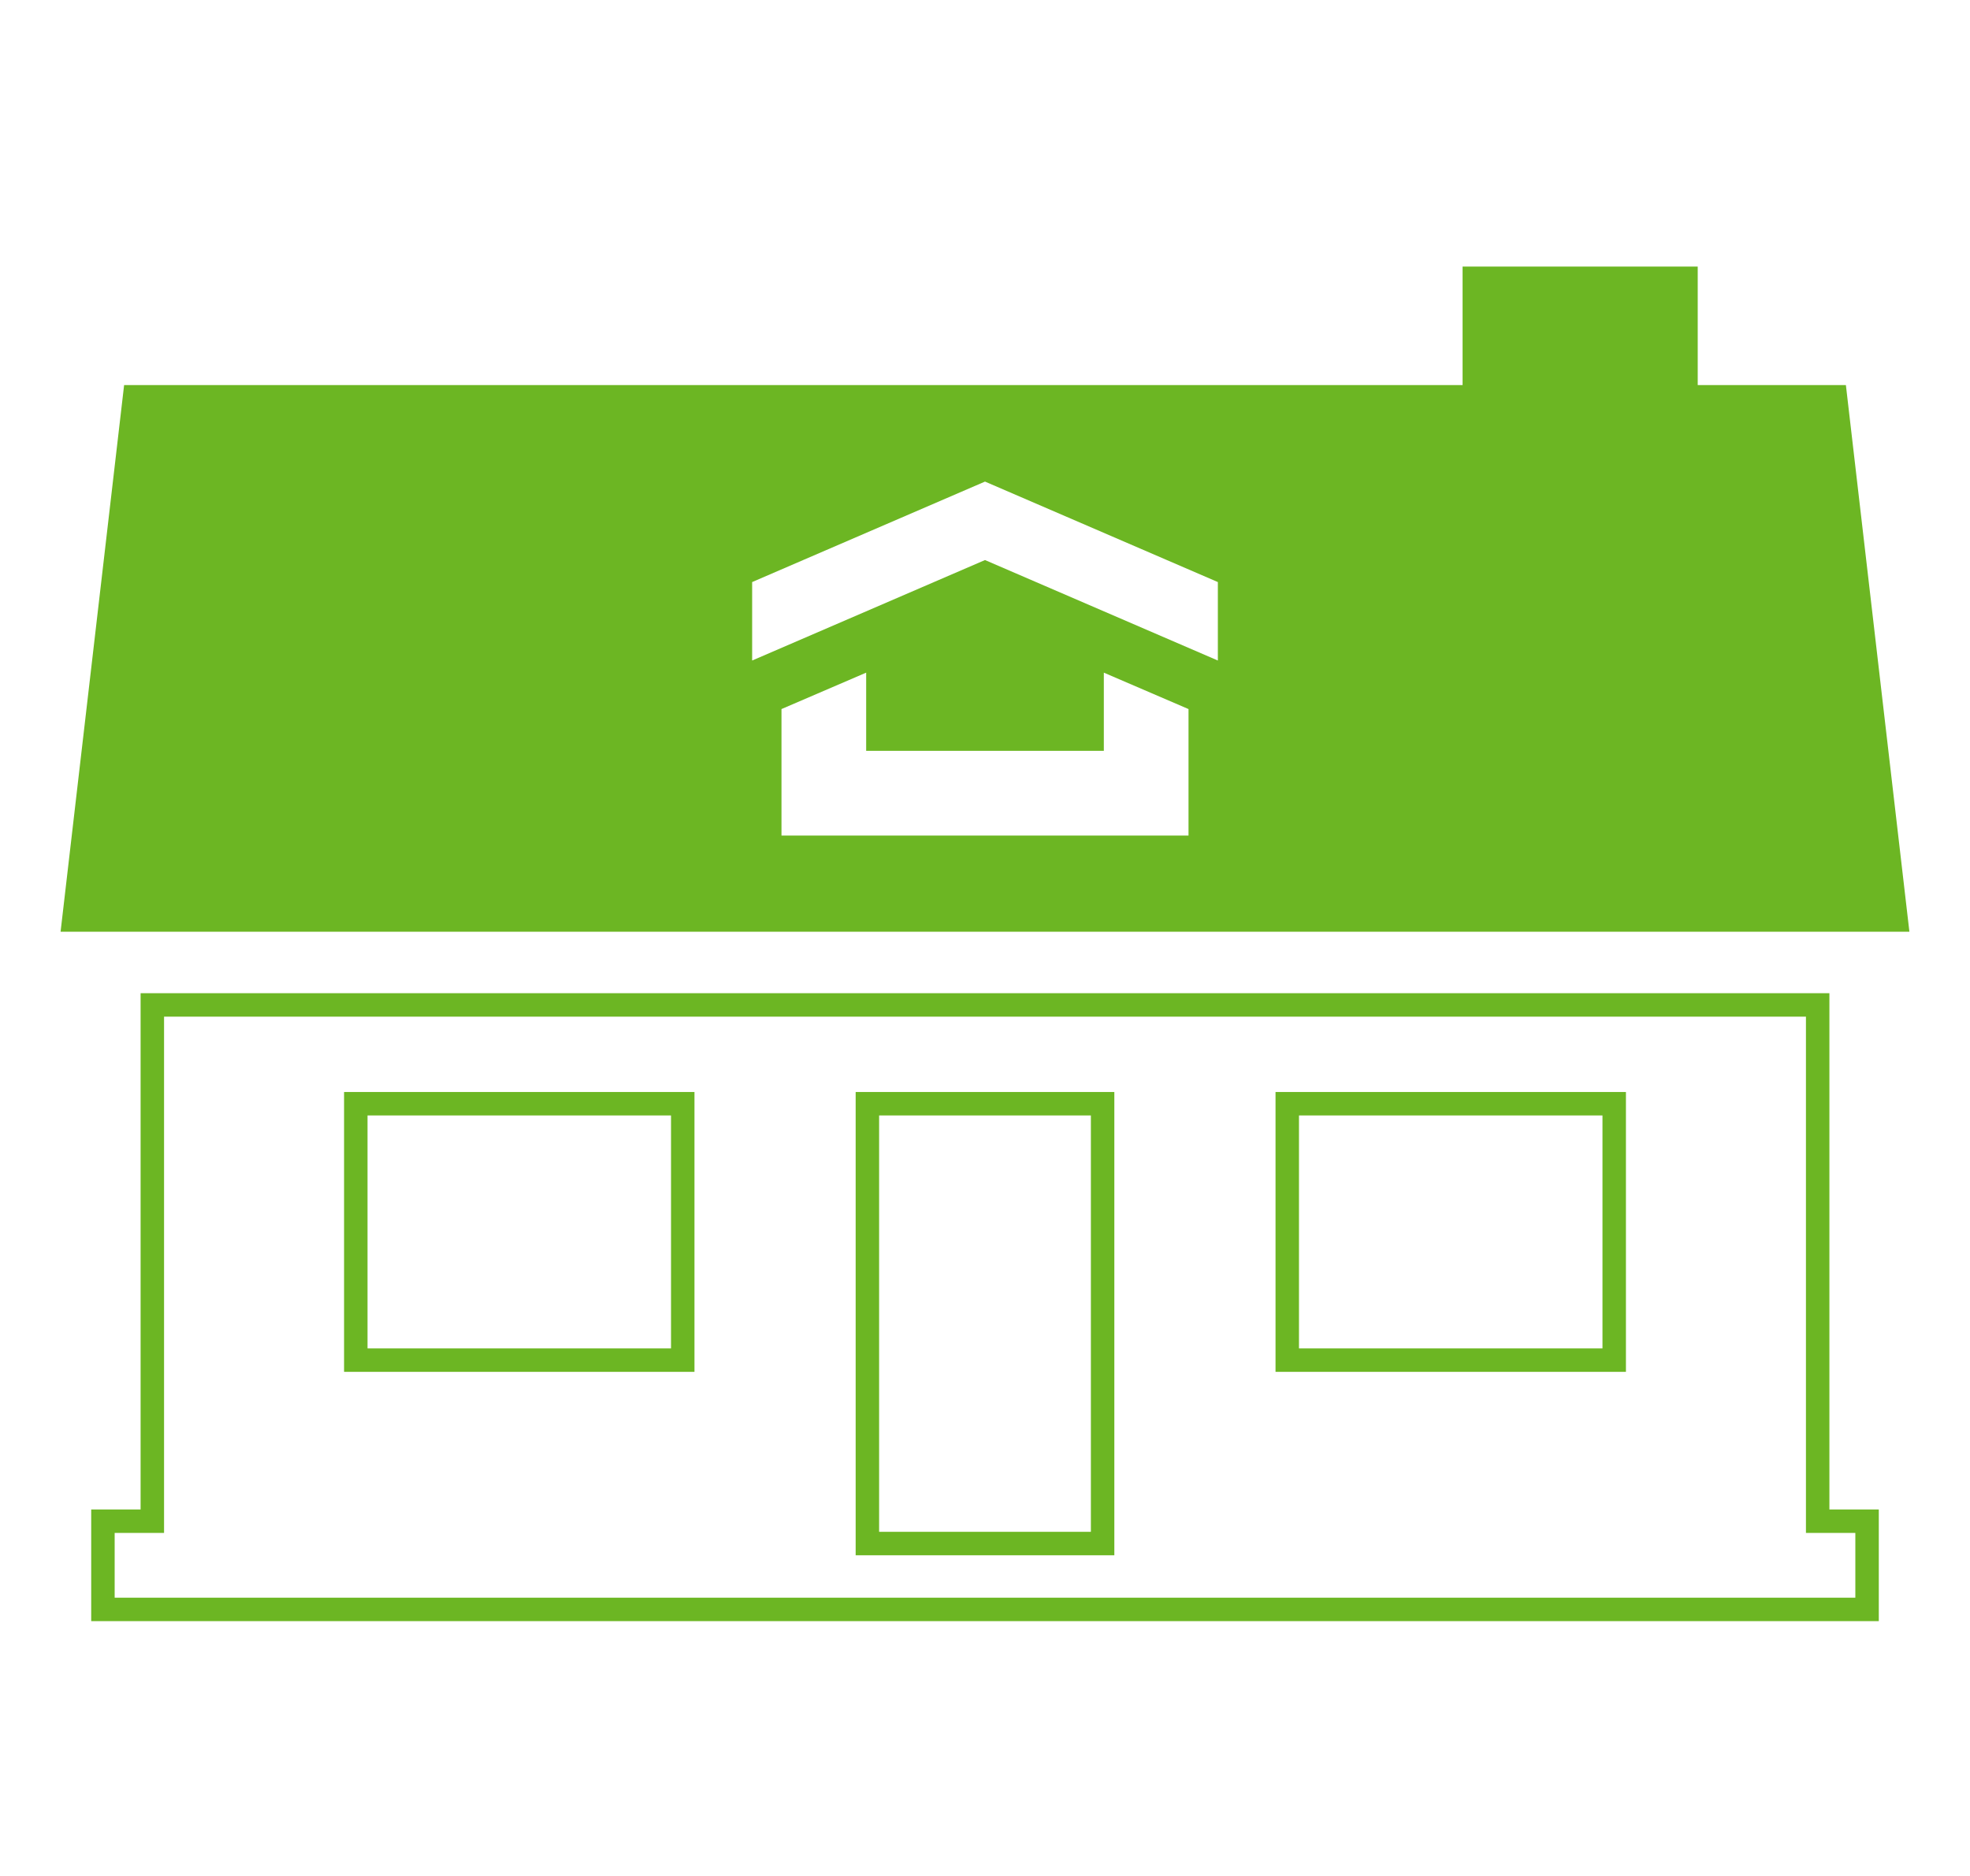 <?xml version="1.0" encoding="utf-8"?>
<!-- Generator: Adobe Illustrator 16.0.0, SVG Export Plug-In . SVG Version: 6.00 Build 0)  -->
<!DOCTYPE svg PUBLIC "-//W3C//DTD SVG 1.1//EN" "http://www.w3.org/Graphics/SVG/1.1/DTD/svg11.dtd">
<svg version="1.1" id="Layer_1" xmlns="http://www.w3.org/2000/svg" xmlns:xlink="http://www.w3.org/1999/xlink" x="0px" y="0px"
	 width="84px" height="80px" viewBox="0 0 84 80" enable-background="new 0 0 84 80" xml:space="preserve">
<g>
	<path fill="#6CB623" d="M78.708,16.422H72.39v-5.055H62.364v5.055H5.292L2.583,39.734h78.833L78.708,16.422z M50.678,35.631H33.322
		v-5.393l3.611-1.553v3.334h10.134v-3.334l3.611,1.553V35.631z M51.929,28.168L42,23.883l-9.929,4.285v-3.346L42,20.537l9.929,4.285
		V28.168z"/>
	<rect x="36.985" y="47.068" fill="none" stroke="#6CB623" stroke-miterlimit="10" width="10.03" height="18.756"/>
	<g>
		<rect x="54.888" y="47.068" fill="none" stroke="#6CB623" stroke-miterlimit="10" width="13.941" height="10.934"/>
		<rect x="15.171" y="47.068" fill="none" stroke="#6CB623" stroke-miterlimit="10" width="13.941" height="10.934"/>
	</g>
	<polygon fill="none" stroke="#6CB623" stroke-miterlimit="10" points="77.505,64.871 77.505,42.855 6.495,42.855 6.495,64.871 
		4.389,64.871 4.389,68.633 79.611,68.633 79.611,64.871 	"/>
</g>
</svg>
